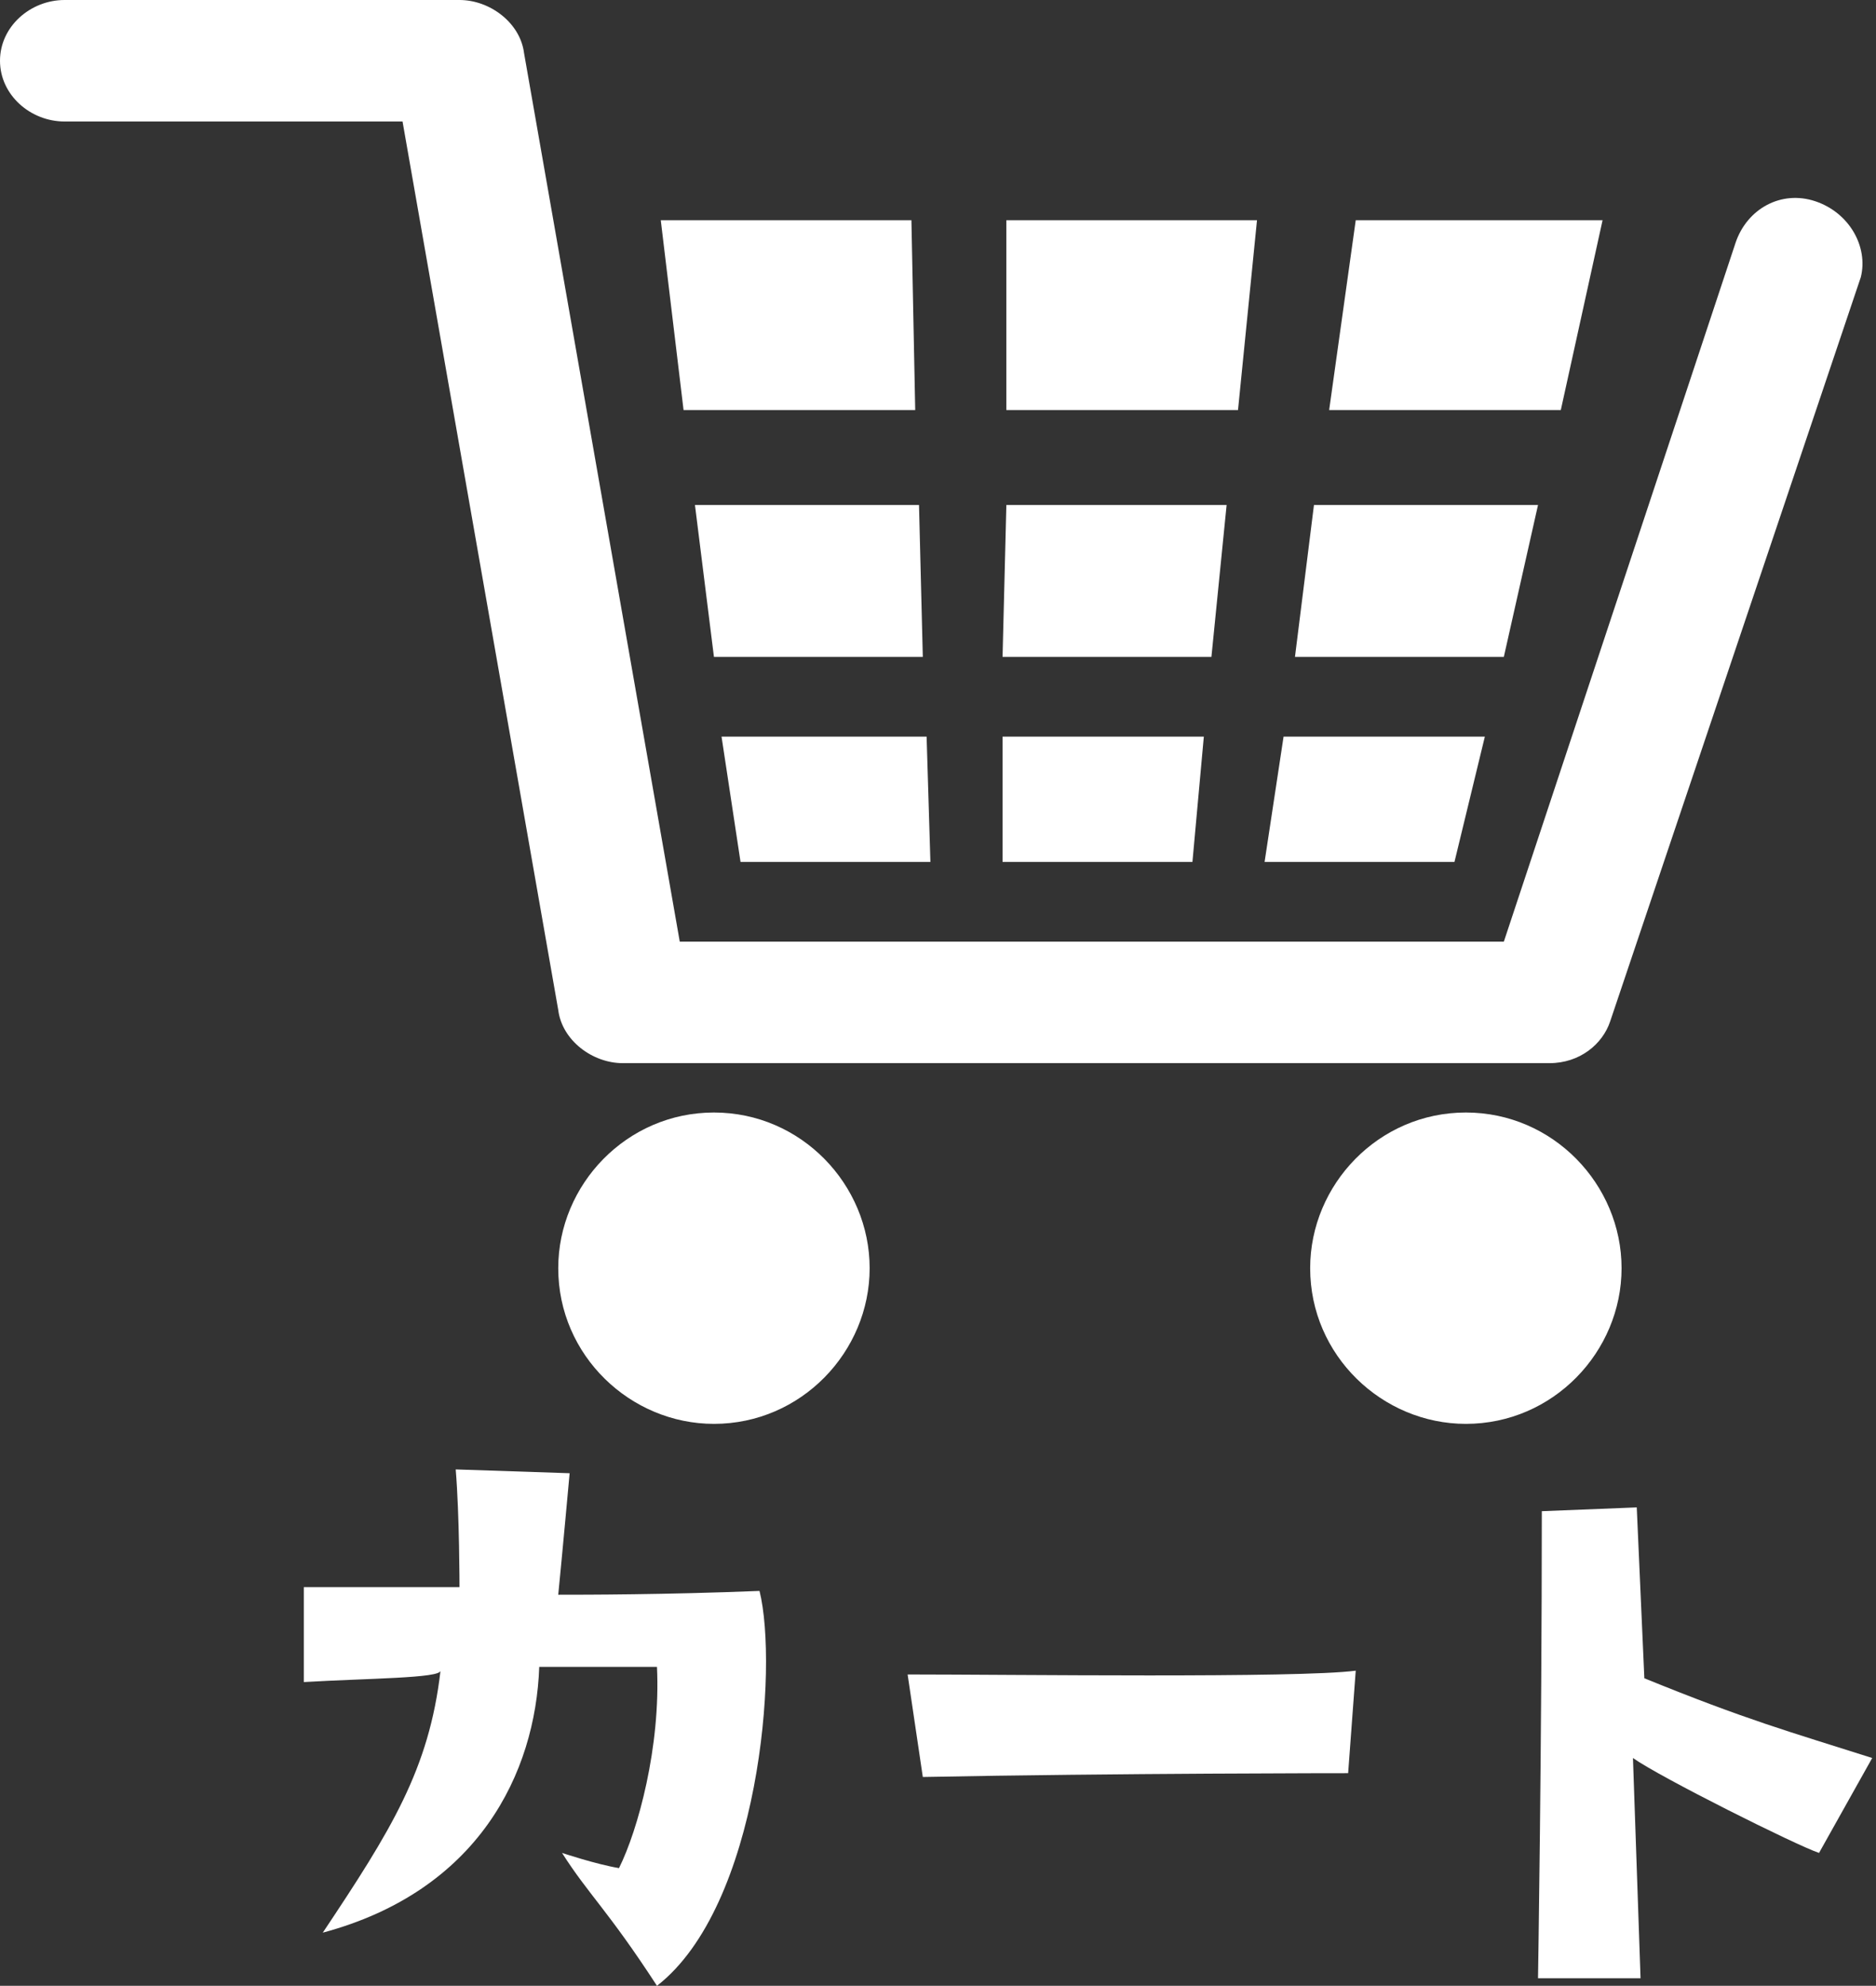 <?xml version="1.0" encoding="utf-8"?>
<!-- Generator: Adobe Illustrator 27.0.0, SVG Export Plug-In . SVG Version: 6.00 Build 0)  -->
<svg version="1.1" id="レイヤー_1" xmlns="http://www.w3.org/2000/svg" xmlns:xlink="http://www.w3.org/1999/xlink" x="0px"
	 y="0px" width="49.4px" height="52.3px" viewBox="0 0 49.4 52.3" style="enable-background:new 0 0 49.4 52.3;"
	 xml:space="preserve">
<rect x="0" y="0" width="49.4" height="52.3" fill="#333333" stroke="none"/>
<style type="text/css">
	.st0{fill:#FFFFFF;}
</style>
<g>
	<path class="st0" d="M47.8,5.3C46.9,5,46,5.5,45.7,6.4l-6.1,18.4H17.9L13.8,1.4C13.7,0.6,12.9,0,12.1,0H1.7C0.8,0,0,0.7,0,1.6
		c0,0.9,0.8,1.6,1.7,1.6h8.9l4.1,23.4c0.1,0.8,0.9,1.4,1.7,1.4h24.4c0.8,0,1.4-0.5,1.6-1.1L49,7.3C49.2,6.5,48.7,5.6,47.8,5.3z"/>
	<path class="st0" d="M18.8,29.3c-2.3,0-4.1,1.9-4.1,4.1c0,2.3,1.9,4.1,4.1,4.1c2.3,0,4.1-1.9,4.1-4.1
		C22.9,31.2,21.1,29.3,18.8,29.3z"/>
	<path class="st0" d="M38.6,29.3c-2.3,0-4.1,1.9-4.1,4.1c0,2.3,1.9,4.1,4.1,4.1c2.3,0,4.1-1.9,4.1-4.1
		C42.7,31.2,40.9,29.3,38.6,29.3z"/>
	<polygon class="st0" points="24.1,10.8 24,5.8 17.4,5.8 18,10.8 	"/>
	<polygon class="st0" points="18.8,17.3 24.3,17.3 24.2,13.3 18.3,13.3 	"/>
	<polygon class="st0" points="19.5,22.7 24.5,22.7 24.4,19.4 19,19.4 	"/>
	<polygon class="st0" points="33.1,5.8 26.5,5.8 26.5,10.8 32.6,10.8 	"/>
	<polygon class="st0" points="32.3,13.3 26.5,13.3 26.4,17.3 31.9,17.3 	"/>
	<polygon class="st0" points="31.7,19.4 26.4,19.4 26.4,22.7 31.4,22.7 	"/>
	<polygon class="st0" points="42.2,5.8 35.7,5.8 35,10.8 41.1,10.8 	"/>
	<polygon class="st0" points="40.5,13.3 34.6,13.3 34.1,17.3 39.6,17.3 	"/>
	<polygon class="st0" points="39.1,19.4 33.8,19.4 33.3,22.7 38.3,22.7 	"/>
</g>
<g>
	<path class="st0" d="M8,44.3l0-2.5c0,0,3.6,0,4.1,0c0,0,0-1.9-0.1-3.1l3,0.1c0,0-0.2,2.2-0.3,3.2c0.7,0,2.8,0,5.3-0.1
		c0.5,2,0,8.3-2.7,10.4c-1.3-2-1.8-2.4-2.5-3.5c0,0,0.9,0.3,1.5,0.4c0.5-1,1.1-3.2,1-5.3l-3.1,0c-0.1,2.8-1.6,5.9-5.7,7
		c1.8-2.7,2.8-4.3,3.1-6.9C11.6,44.2,9.7,44.2,8,44.3z"/>
	<path class="st0" d="M23.9,44.1c2.7,0,10.3,0.1,11.8-0.1l-0.2,2.7c0,0-6.1,0-11.2,0.1L23.9,44.1z"/>
	<path class="st0" d="M47.9,48.8c-0.6-0.2-4.2-2-4.9-2.5l0.2,5.8c0,0-1.9,0-2.7,0c0,0,0.1-6.1,0.1-12.3l2.5-0.1l0.2,4.5
		c2.7,1.1,3.8,1.4,6,2.1L47.9,48.8z"/>
</g>
</svg>

